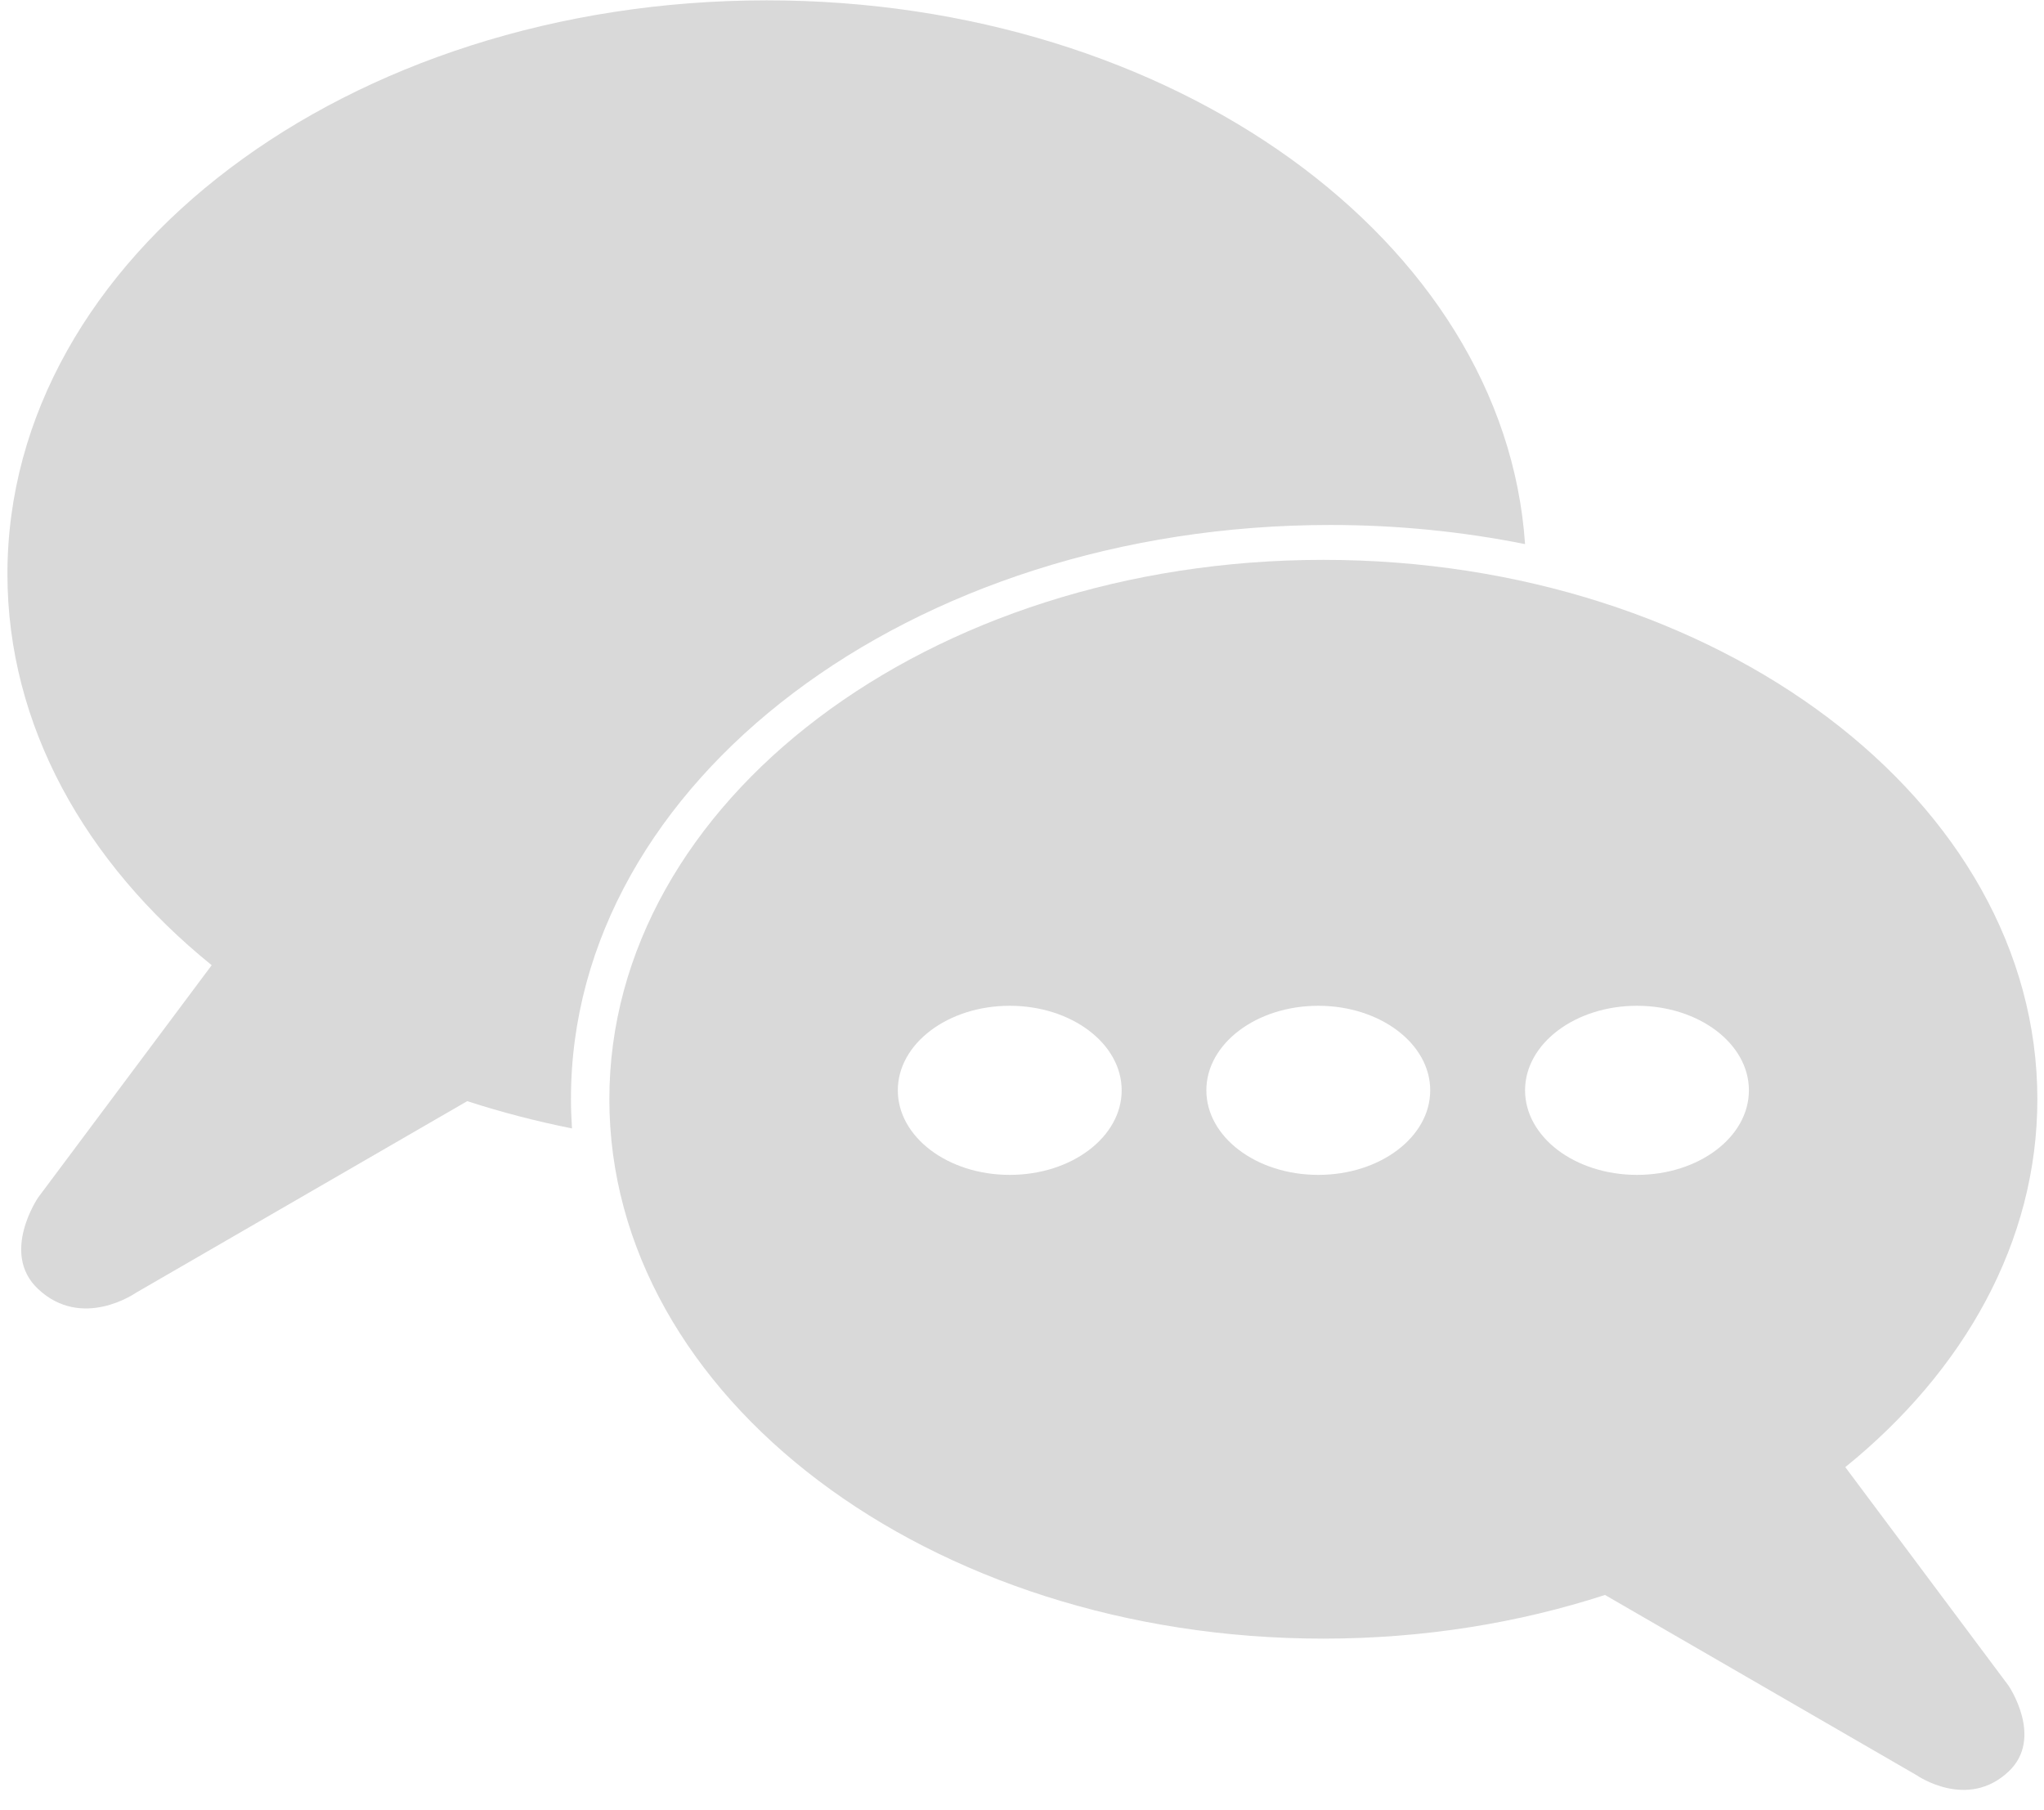 <?xml version="1.0" encoding="UTF-8" standalone="no"?><svg xmlns="http://www.w3.org/2000/svg" xmlns:xlink="http://www.w3.org/1999/xlink" fill="#000000" height="226.3" preserveAspectRatio="xMidYMid meet" version="1" viewBox="84.8 100.7 255.5 226.3" width="255.5" zoomAndPan="magnify"><g fill="#d9d9d9" id="change1_1"><path d="M156.171,238.036c0-39.604,42.495-71.709,94.915-71.709c8.418,0,16.575,0.838,24.346,2.392 c-2.571-37.868-44.024-67.976-94.788-67.976c-52.42,0-94.915,32.105-94.915,71.709c0,18.909,9.704,36.097,25.533,48.909 l-21.694,29.042c0,0-4.755,6.957-0.019,11.424c5.493,5.182,12.193,0.514,12.193,0.514l41.462-23.986 c4.216,1.369,8.591,2.51,13.094,3.412C156.215,240.531,156.171,239.287,156.171,238.036z" fill="inherit"/><path d="M315.461,284.108c14.885-12.047,24.009-28.21,24.009-45.99c0-37.24-39.959-67.429-89.25-67.429 c-49.292,0-89.25,30.189-89.25,67.429c0,37.24,39.958,67.429,89.25,67.429c12.504,0,24.403-1.95,35.206-5.458l38.987,22.554 c0,0,6.299,4.389,11.465-0.484c4.453-4.201-0.018-10.742-0.018-10.742L315.461,284.108z M211.018,247.574 c-7.727,0-13.991-4.732-13.991-10.57s6.264-10.57,13.991-10.57s13.991,4.732,13.991,10.57S218.745,247.574,211.018,247.574z M249.586,247.574c-7.727,0-13.991-4.732-13.991-10.57s6.264-10.57,13.991-10.57s13.991,4.732,13.991,10.57 S257.313,247.574,249.586,247.574z M289.423,247.574c-7.727,0-13.991-4.732-13.991-10.57s6.264-10.57,13.991-10.57 c7.727,0,13.991,4.732,13.991,10.57S297.15,247.574,289.423,247.574z" fill="inherit"/></g></svg>